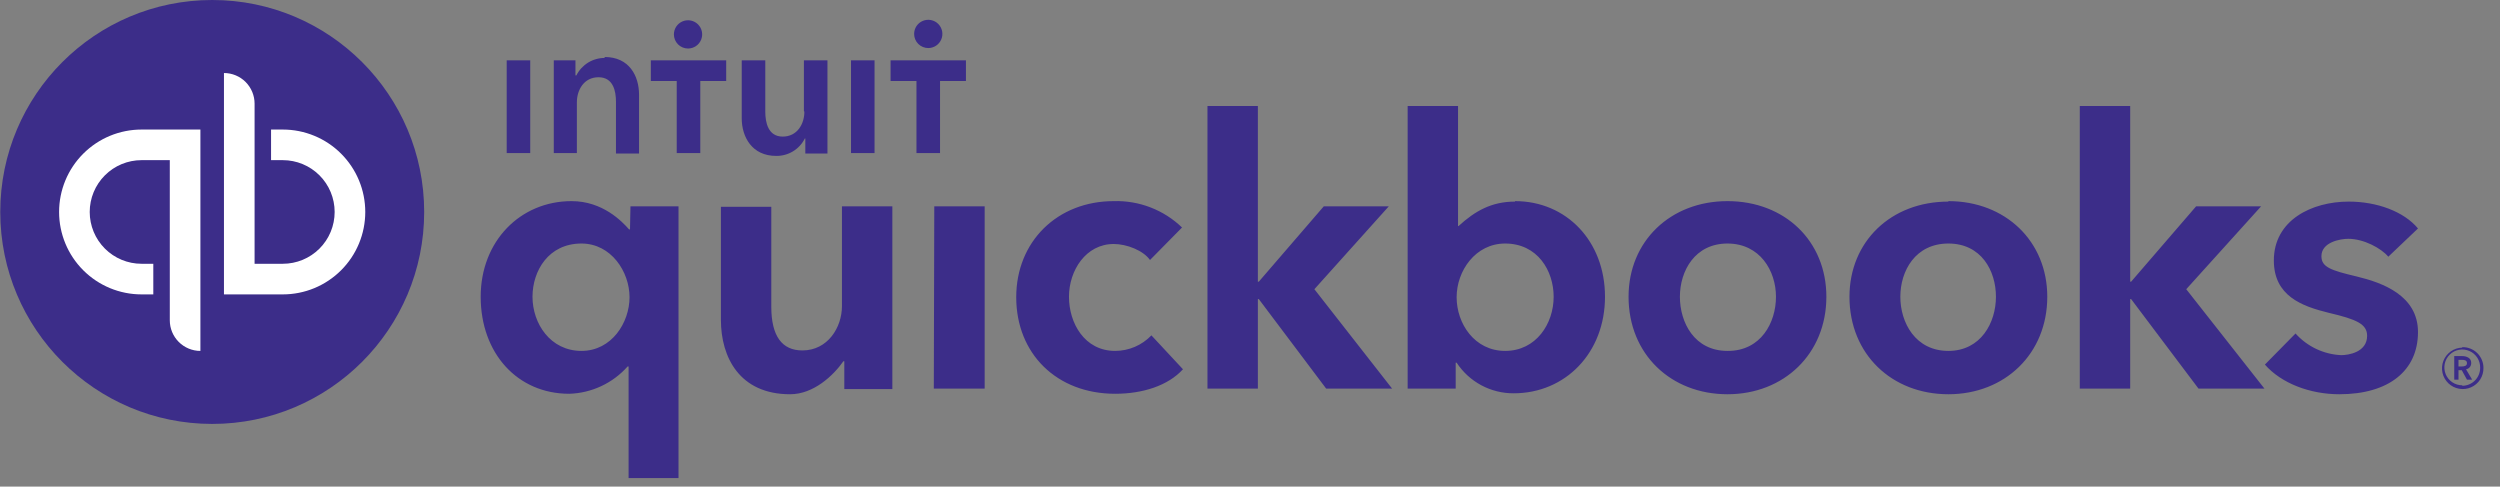 <svg width="149" height="29" viewBox="0 0 149 29" fill="none" xmlns="http://www.w3.org/2000/svg">
<rect x="0" y="0" width="149" height="29" fill="#808080" stroke="none"/>
<path d="M147.284 21.616C147.284 21.335 147.003 21.223 146.75 21.223H146.273V22.627H146.526V22.065H146.722L147.031 22.627H147.34L146.975 22.009C147.062 21.996 147.141 21.951 147.197 21.884C147.254 21.817 147.285 21.732 147.284 21.644V21.616ZM146.526 21.841V21.448H146.75C146.891 21.448 147.031 21.476 147.031 21.644C147.031 21.813 146.863 21.841 146.722 21.841H146.526ZM146.75 20.718C146.506 20.724 146.269 20.801 146.069 20.942C145.869 21.082 145.715 21.279 145.627 21.506C145.539 21.734 145.52 21.983 145.573 22.221C145.626 22.46 145.749 22.677 145.925 22.846C146.102 23.015 146.325 23.127 146.565 23.169C146.806 23.212 147.054 23.181 147.277 23.083C147.501 22.984 147.69 22.822 147.821 22.616C147.952 22.41 148.019 22.169 148.014 21.925C148.014 21.76 147.981 21.598 147.917 21.446C147.853 21.294 147.76 21.157 147.642 21.042C147.524 20.927 147.385 20.836 147.232 20.776C147.079 20.715 146.915 20.686 146.75 20.69V20.718ZM146.75 22.964C146.538 22.964 146.331 22.9 146.155 22.782C145.979 22.663 145.842 22.495 145.762 22.299C145.683 22.102 145.663 21.886 145.707 21.678C145.75 21.471 145.855 21.281 146.007 21.133C146.159 20.985 146.351 20.885 146.56 20.847C146.769 20.809 146.984 20.835 147.178 20.92C147.373 21.005 147.537 21.146 147.651 21.325C147.765 21.504 147.823 21.713 147.817 21.925C147.817 22.208 147.705 22.479 147.505 22.679C147.305 22.879 147.033 22.992 146.75 22.992V22.964ZM66.463 20.914C64.638 20.914 63.711 19.258 63.711 17.686C63.711 16.114 64.722 14.542 66.378 14.542C67.164 14.542 68.147 14.935 68.54 15.496L70.449 13.559C69.91 13.039 69.272 12.632 68.573 12.362C67.874 12.092 67.127 11.964 66.378 11.987C63.01 11.987 60.567 14.402 60.567 17.714C60.567 21.083 62.981 23.469 66.463 23.469C68.091 23.469 69.607 22.992 70.505 22.009L68.624 19.988C68.345 20.28 68.009 20.512 67.638 20.672C67.266 20.831 66.867 20.913 66.463 20.914ZM55.655 23.16H58.686V12.296H55.683L55.655 23.16ZM50.18 18.247C50.18 19.511 49.338 20.886 47.822 20.886C46.615 20.886 45.969 20.044 45.969 18.276V12.324H42.966V19.062C42.966 21.307 44.089 23.497 47.092 23.497C48.496 23.497 49.675 22.374 50.265 21.532H50.321V23.188H53.184V12.296H50.18V18.247ZM37.548 13.672H37.492C37.071 13.194 35.919 11.987 34.067 11.987C31.007 11.987 28.649 14.373 28.649 17.686C28.649 21.055 30.838 23.469 33.926 23.469C34.587 23.449 35.236 23.294 35.835 23.014C36.433 22.734 36.968 22.335 37.407 21.841H37.464V28.494H40.439V12.296H37.576L37.548 13.672ZM34.656 20.914C32.803 20.914 31.737 19.286 31.737 17.686C31.737 16.142 32.691 14.514 34.656 14.514C36.425 14.514 37.52 16.198 37.52 17.714C37.52 19.23 36.453 20.914 34.656 20.914ZM102.957 11.987C99.56 11.987 97.062 14.373 97.062 17.686C97.062 21.111 99.588 23.497 102.957 23.497C106.326 23.497 108.852 21.083 108.852 17.686C108.852 14.373 106.382 11.987 102.957 11.987ZM102.957 20.914C100.992 20.914 100.122 19.23 100.122 17.686C100.122 16.142 101.02 14.514 102.957 14.514C104.894 14.514 105.848 16.142 105.848 17.686C105.848 19.23 104.95 20.914 102.985 20.914H102.957ZM140.462 16.479C138.918 16.114 138.357 15.918 138.357 15.272C138.357 14.43 139.48 14.233 139.957 14.233C140.883 14.233 141.922 14.795 142.343 15.3L144.112 13.616C143.269 12.605 141.669 12.015 139.985 12.015C137.795 12.015 135.521 13.11 135.521 15.524C135.521 17.63 137.178 18.247 138.778 18.64C140.462 19.034 141.08 19.314 141.08 20.016C141.08 20.999 139.957 21.167 139.536 21.167C139.019 21.143 138.512 21.017 138.044 20.795C137.577 20.573 137.158 20.261 136.813 19.876L134.988 21.729C135.97 22.851 137.683 23.497 139.423 23.497C142.371 23.497 144.112 22.093 144.112 19.791C144.112 17.602 141.978 16.844 140.462 16.479ZM134.763 12.296H130.889L127.015 16.788H126.959V6.317H123.955V23.16H126.959V17.826H127.015L131.03 23.16H134.96L130.3 17.237L134.763 12.296ZM90.296 12.015C88.893 12.015 87.91 12.577 86.927 13.475H86.899V6.317H83.896V23.16H86.759V21.616H86.815C87.185 22.179 87.689 22.641 88.282 22.96C88.875 23.278 89.539 23.444 90.212 23.441C93.3 23.441 95.658 21.027 95.658 17.686C95.658 14.373 93.356 11.987 90.296 11.987V12.015ZM89.707 20.914C87.882 20.914 86.815 19.286 86.815 17.714C86.815 16.142 87.938 14.514 89.707 14.514C91.644 14.514 92.598 16.142 92.598 17.686C92.598 19.286 91.559 20.914 89.707 20.914ZM82.773 12.296H78.899L75.025 16.788H74.969V6.317H71.965V23.16H74.969V17.826H75.025L79.039 23.16H82.969L78.337 17.237L82.773 12.296ZM116.123 12.015C112.698 12.015 110.228 14.402 110.228 17.686C110.228 21.111 112.754 23.497 116.123 23.497C119.492 23.497 122.018 21.083 122.018 17.686C122.018 14.373 119.52 11.987 116.123 11.987V12.015ZM116.123 20.914C114.158 20.914 113.26 19.23 113.26 17.686C113.26 16.142 114.158 14.514 116.123 14.514C118.088 14.514 118.958 16.142 118.958 17.686C118.958 19.23 118.06 20.914 116.123 20.914Z" fill="#3C2D89"/>
<path d="M12.648 25.266C19.625 25.266 25.281 19.61 25.281 12.633C25.281 5.656 19.625 0 12.648 0C5.671 0 0.016 5.656 0.016 12.633C0.016 19.61 5.671 25.266 12.648 25.266Z" fill="#3C2D89"/>
<path d="M3.522 12.633C3.522 13.936 4.04 15.186 4.961 16.107C5.883 17.029 7.132 17.546 8.435 17.546H9.137V15.721H8.435C7.616 15.721 6.831 15.396 6.252 14.817C5.673 14.238 5.347 13.452 5.347 12.633C5.347 11.814 5.673 11.029 6.252 10.45C6.831 9.871 7.616 9.545 8.435 9.545H10.12V19.09C10.12 19.33 10.167 19.567 10.258 19.788C10.35 20.01 10.485 20.211 10.654 20.38C10.823 20.55 11.025 20.684 11.246 20.776C11.467 20.868 11.705 20.915 11.944 20.915V7.721H8.435C7.132 7.721 5.883 8.238 4.961 9.16C4.04 10.081 3.522 11.331 3.522 12.633ZM16.857 7.721H16.155V9.545H16.857C17.676 9.545 18.461 9.871 19.041 10.45C19.62 11.029 19.945 11.814 19.945 12.633C19.945 13.452 19.62 14.238 19.041 14.817C18.461 15.396 17.676 15.721 16.857 15.721H15.173V6.177C15.173 5.693 14.98 5.229 14.638 4.886C14.296 4.544 13.832 4.352 13.348 4.352V17.546H16.857C17.502 17.546 18.141 17.419 18.737 17.172C19.333 16.925 19.875 16.563 20.331 16.107C20.787 15.651 21.149 15.11 21.396 14.513C21.643 13.917 21.77 13.279 21.77 12.633C21.77 11.988 21.643 11.349 21.396 10.753C21.149 10.157 20.787 9.616 20.331 9.16C19.875 8.703 19.333 8.342 18.737 8.095C18.141 7.848 17.502 7.721 16.857 7.721Z" fill="white"/>
<path d="M41.007 2.892C41.173 2.892 41.336 2.842 41.475 2.75C41.613 2.657 41.721 2.526 41.785 2.372C41.849 2.218 41.865 2.049 41.833 1.885C41.8 1.722 41.72 1.572 41.602 1.454C41.484 1.336 41.334 1.256 41.171 1.224C41.008 1.191 40.838 1.208 40.684 1.272C40.531 1.335 40.399 1.443 40.306 1.582C40.214 1.72 40.164 1.883 40.164 2.05C40.164 2.273 40.253 2.487 40.411 2.645C40.569 2.803 40.783 2.892 41.007 2.892ZM36.038 3.453C35.688 3.453 35.346 3.55 35.048 3.733C34.751 3.917 34.51 4.179 34.353 4.492H34.297V3.594H33.006V9.124H34.382V6.092C34.382 5.362 34.803 4.604 35.673 4.604C36.543 4.604 36.712 5.418 36.712 6.064V9.152H38.087V5.643C38.087 4.52 37.498 3.397 36.038 3.397V3.453ZM30.199 9.124H31.602V3.594H30.199V9.124ZM55.324 2.864C55.49 2.864 55.653 2.814 55.792 2.722C55.93 2.629 56.038 2.498 56.102 2.344C56.166 2.19 56.182 2.021 56.15 1.857C56.117 1.694 56.037 1.544 55.919 1.426C55.801 1.308 55.651 1.228 55.488 1.196C55.325 1.163 55.155 1.18 55.002 1.244C54.848 1.307 54.716 1.415 54.623 1.554C54.531 1.692 54.482 1.855 54.482 2.022C54.482 2.245 54.57 2.459 54.728 2.617C54.886 2.775 55.1 2.864 55.324 2.864ZM53.078 3.594V4.829H54.622V9.124H56.026V4.829H57.57V3.594H53.078ZM50.72 9.124H52.123V3.594H50.72V9.124ZM38.789 4.829H40.333V9.124H41.737V4.829H43.281V3.594H38.789V4.829ZM47.941 6.654C47.941 7.383 47.52 8.141 46.649 8.141C45.779 8.141 45.611 7.299 45.611 6.654V3.594H44.207V7.047C44.207 8.17 44.825 9.292 46.256 9.292C46.611 9.298 46.959 9.204 47.262 9.02C47.565 8.836 47.81 8.571 47.969 8.254H47.997V9.152H49.316V3.594H47.913V6.626L47.941 6.654Z" fill="#3C2D89"/>
</svg>

